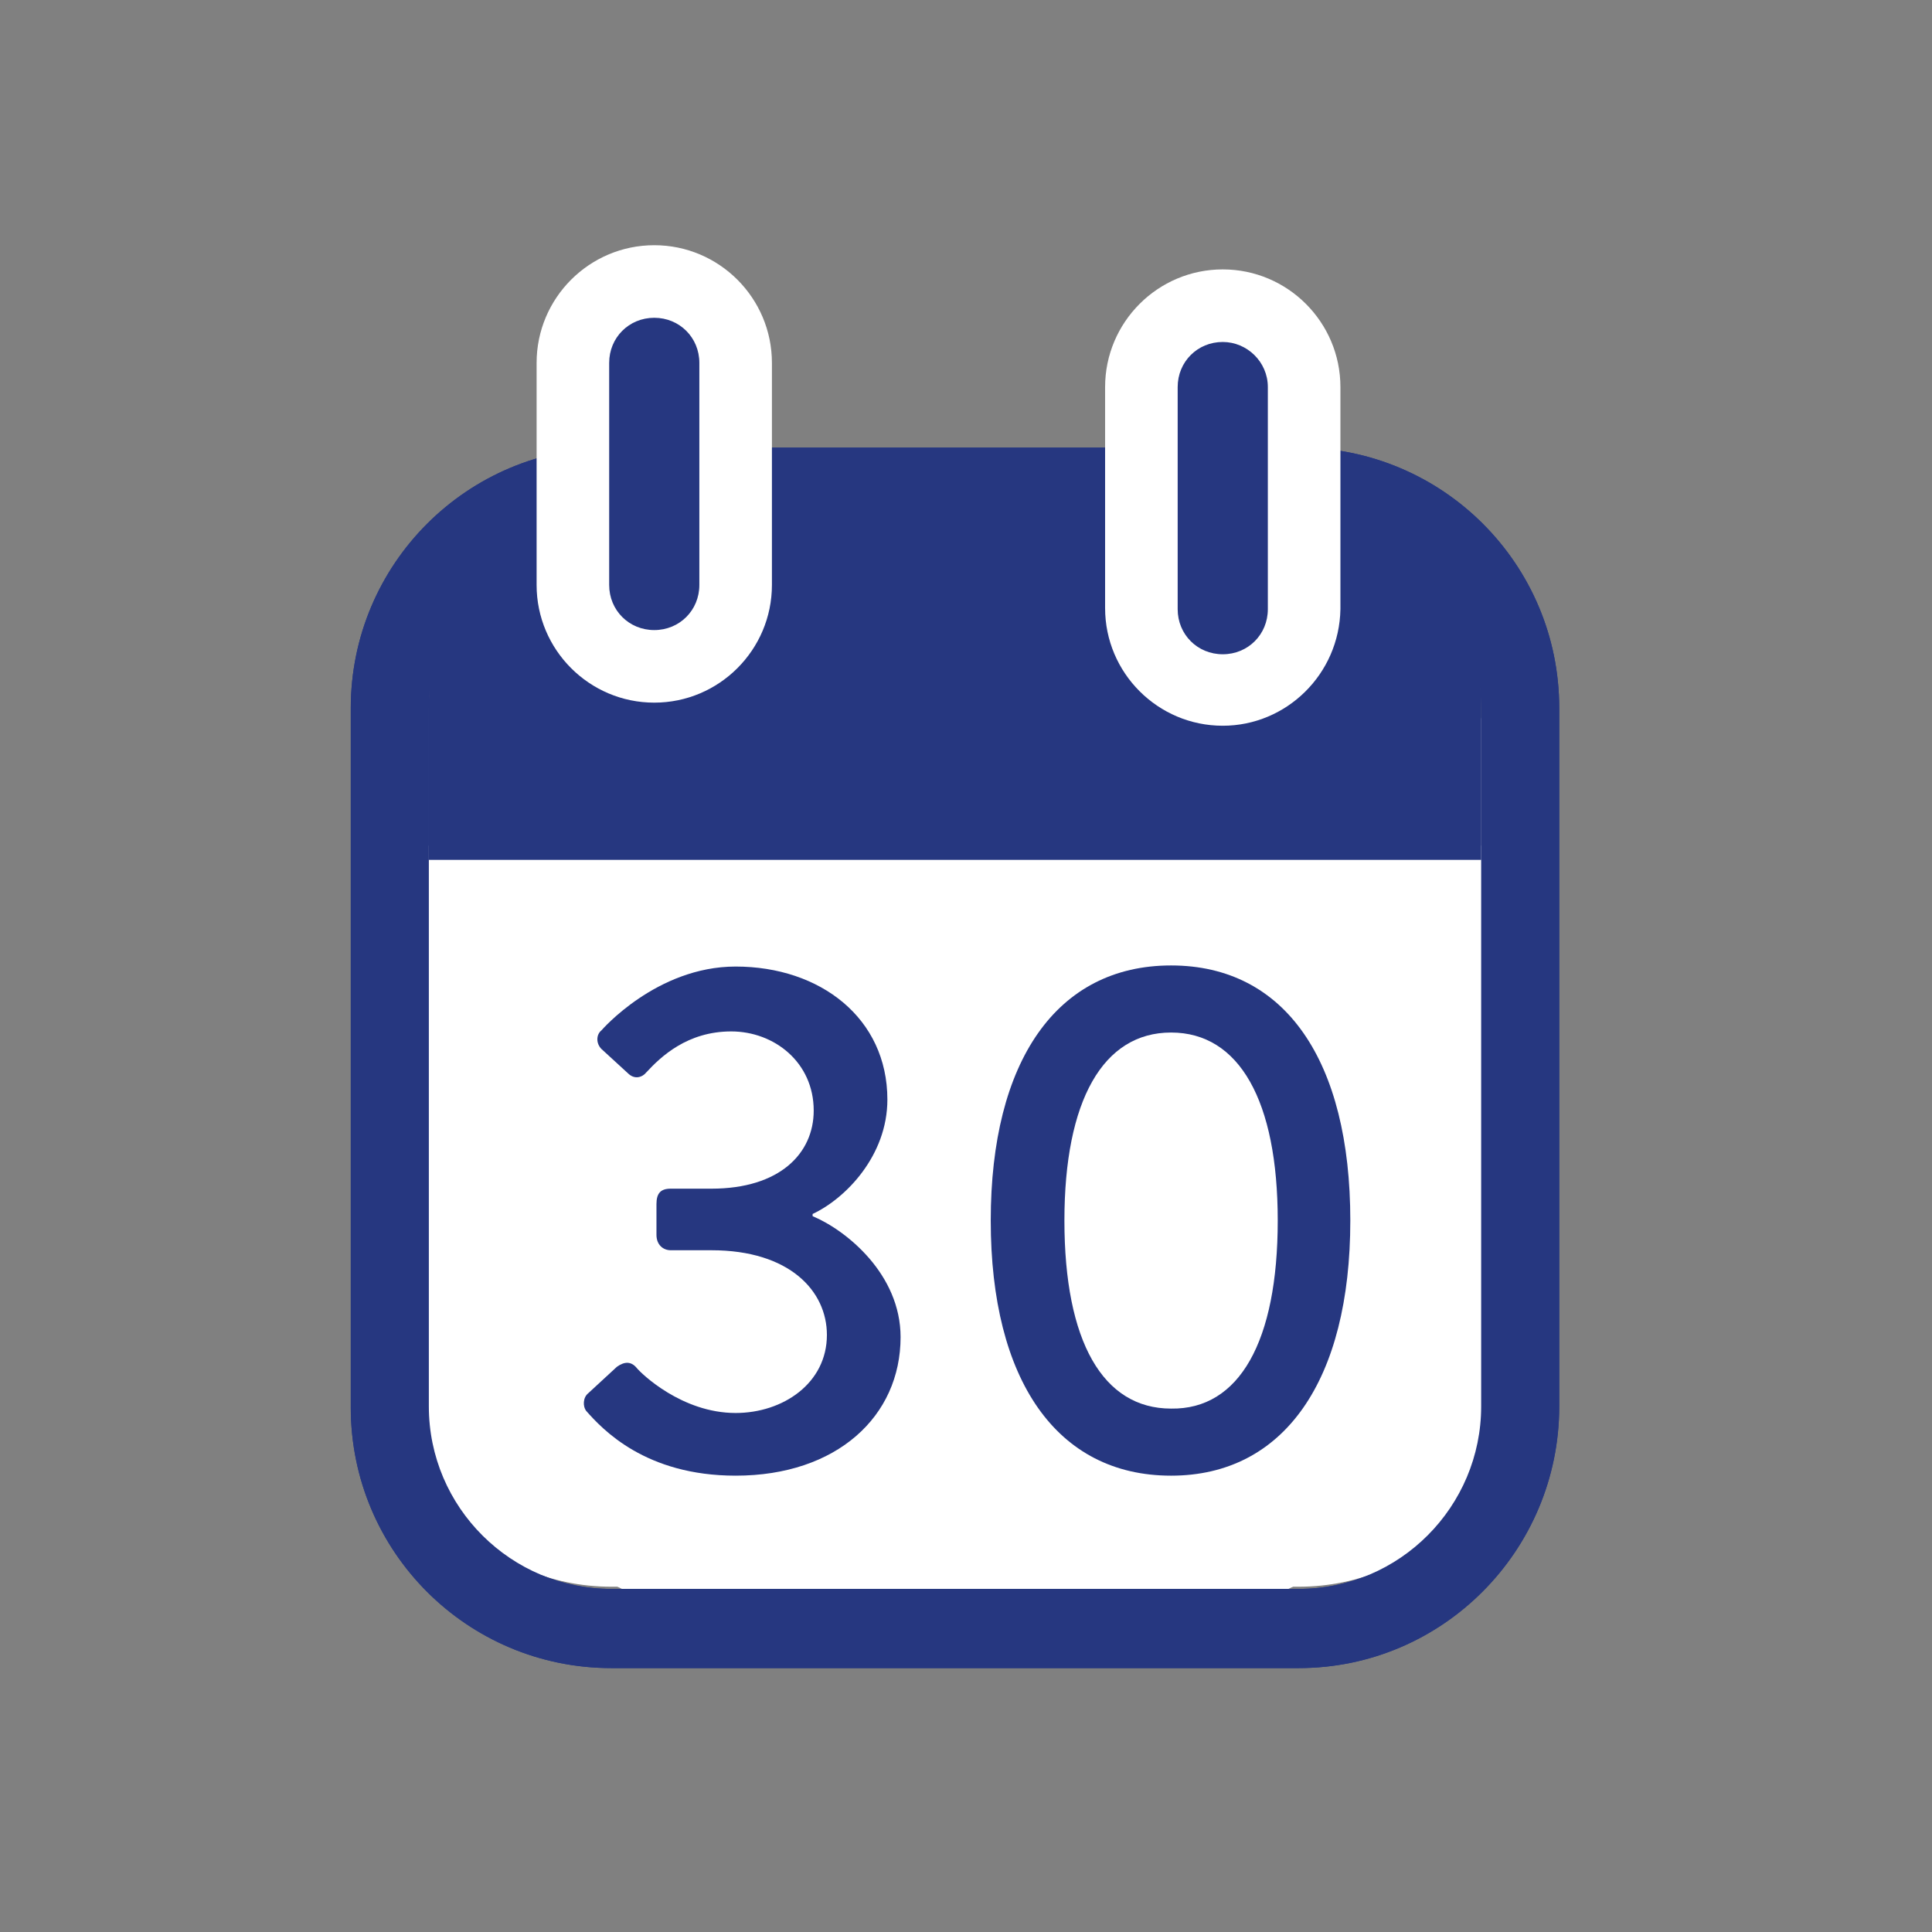 <?xml version="1.0" encoding="utf-8"?>
<!-- Generator: Adobe Illustrator 22.1.0, SVG Export Plug-In . SVG Version: 6.00 Build 0)  -->
<svg version="1.1" xmlns="http://www.w3.org/2000/svg" xmlns:xlink="http://www.w3.org/1999/xlink" x="0px" y="0px"
	 viewBox="0 0 175.7 175.7" style="enable-background:new 0 0 175.7 175.7;" xml:space="preserve">
<rect x="0" y="0" width="175.7" height="175.7" fill="#808080" stroke="none"/>
<style type="text/css">
	.st0{display:none;}
	.st1{display:inline;fill:#15162E;stroke:#263780;stroke-width:12;stroke-miterlimit:10;}
	.st2{display:inline;stroke:#263780;stroke-width:12;stroke-miterlimit:10;}
	.st3{display:inline;fill:#FFFFFF;}
	.st4{display:inline;fill:#263780;}
	.st5{display:inline;}
	.st6{fill:#263780;}
	.st7{fill:#FFFFFF;}
</style>
<g id="Ebene_1" class="st0">
</g>
<g id="Ebene_2">
</g>
<g id="Ebene_3" class="st0">
	<circle class="st1" cx="142.7" cy="127.4" r="11.4"/>
	<circle class="st2" cx="36.2" cy="127.4" r="11.4"/>
	<circle class="st3" cx="142.7" cy="127.4" r="5.7"/>
	<circle class="st3" cx="36.2" cy="127.4" r="5.7"/>
	<path class="st4" d="M170.3,86.2l-19.7-10.7l-10.5-32.3v-1.5H7v79h132.7h0.5h31L170.3,86.2z M103,76.3v-27h26.7l8.7,27H103z"/>
</g>
<g id="Ebene_4" class="st0">
	<path class="st4" d="M111.4,24.1l31,20.9c1.7-2.5,1-6-1.5-7.7l-21.8-14.7C116.6,20.9,113.2,21.6,111.4,24.1z"/>
	<g class="st5">
		<polygon class="st6" points="48.9,123.3 48.4,150.5 72.9,139.8 		"/>
		<polygon class="st6" points="49,116.2 49.1,116.3 49.1,116.3 79.9,137.2 79.9,137.1 80,137.2 137.4,52.3 106.4,31.4 		"/>
	</g>
</g>
<g id="Ebene_5" class="st0">
	<path class="st4" d="M66.1,21.7c-5.5,0-10.9,0.7-16,2c27.8,7.1,48.4,32.4,48.4,62.4c0,30.1-20.6,55.3-48.4,62.4
		c5.1,1.3,10.5,2,16,2c35.6,0,64.4-28.8,64.4-64.4C130.5,50.6,101.7,21.7,66.1,21.7z"/>
</g>
<g id="Ebene_6_Kopie">
	<g>
		<path class="st7" d="M101.3,148.1H72.4c-20.3,0-37-16.7-37-37V81.2c0-20.4,16.6-37,37-37h28.9c20.3,0,37,16.6,37,37v29.9
			C138.3,131.5,121.6,148.1,101.3,148.1z"/>
		<path class="st6" d="M118.1,151.7H55.6c-13.1,0-23.7-10.6-23.7-23.7V64.4c0-13.1,10.6-23.7,23.7-23.7h62.5
			c13.1,0,23.7,10.6,23.7,23.7v63.5C141.8,141,131.2,151.7,118.1,151.7z M55.6,47.8c-9.2,0-16.6,7.5-16.6,16.6v63.5
			c0,9.2,7.5,16.6,16.6,16.6h62.5c9.2,0,16.6-7.5,16.6-16.6V64.4c0-9.2-7.5-16.6-16.6-16.6H55.6z"/>
	</g>
	<g>
		<g>
			<path class="st7" d="M138.3,76.9v47.2c0,11.1-9.1,20.2-20.2,20.2H55.6c-11.1,0-20.2-9.1-20.2-20.2V76.9"/>
		</g>
		<g>
			<path class="st6" d="M118.1,151.7H55.6c-13.1,0-23.7-10.6-23.7-23.7V64.4c0-13.1,10.6-23.7,23.7-23.7h62.5
				c13.1,0,23.7,10.6,23.7,23.7v63.5C141.8,141,131.2,151.7,118.1,151.7z M55.6,47.8c-9.2,0-16.6,7.5-16.6,16.6v63.5
				c0,9.2,7.5,16.6,16.6,16.6h62.5c9.2,0,16.6-7.5,16.6-16.6V64.4c0-9.2-7.5-16.6-16.6-16.6H55.6z"/>
		</g>
	</g>
	<g>
		<path class="st6" d="M53.5,126.7l2.6-2.4c0.7-0.5,1.3-0.5,1.8,0.1c0.4,0.5,4.1,4.1,9,4.1c4.3,0,8.3-2.7,8.3-7.1
			c0-4-3.4-7.7-10.5-7.7H61c-0.7,0-1.3-0.5-1.3-1.4v-2.8c0-1,0.4-1.4,1.3-1.4h3.7c6.2,0,9.3-3.2,9.3-7.1c0-4.4-3.6-7.2-7.5-7.2
			c-4,0-6.4,2.3-7.7,3.7c-0.4,0.5-1.1,0.7-1.7,0.1l-2.4-2.2c-0.5-0.5-0.5-1.3,0-1.7c0,0,5-5.8,12.2-5.8c7.7,0,13.8,4.7,13.8,12.1
			c0,5.1-3.8,9-6.8,10.4v0.2c3.1,1.3,8,5.3,8,11c0,7.2-5.8,12.6-15,12.6c-8.2,0-12.1-4.2-13.6-5.9C53,127.9,53,127.1,53.5,126.7z"/>
		<path class="st6" d="M90.1,111c0-14.5,6-23.2,16.4-23.2c10.4,0,16.3,8.7,16.3,23.2c0,14.5-6,23.2-16.3,23.2
			C96.1,134.2,90.1,125.5,90.1,111z M116.2,111c0-10.9-3.5-17.1-9.7-17.1c-6.2,0-9.7,6.2-9.7,17.1c0,11,3.5,17.1,9.7,17.1
			C112.7,128.2,116.2,122,116.2,111z"/>
	</g>
	<g>
		<path class="st6" d="M134.7,78.2V64c0-9.2-7.5-16.6-16.6-16.6H55.6c-9.2,0-16.6,7.5-16.6,16.6v14.2"/>
	</g>
	<g>
		<path class="st6" d="M60.8,60.6h-2.6c-3.3,0-6.1-2.7-6.1-6.1V31.7c0-3.3,2.7-6.1,6.1-6.1h2.6c3.3,0,6.1,2.7,6.1,6.1v22.8
			C66.9,57.9,64.2,60.6,60.8,60.6z"/>
		<path class="st7" d="M59.5,63.9c-5.9,0-10.7-4.8-10.7-10.7V33c0-5.9,4.8-10.7,10.7-10.7S70.2,27.1,70.2,33v20.2
			C70.2,59.1,65.4,63.9,59.5,63.9z M59.5,28.9c-2.3,0-4.1,1.8-4.1,4.1v20.2c0,2.3,1.8,4.1,4.1,4.1c2.3,0,4.1-1.8,4.1-4.1V33
			C63.6,30.7,61.8,28.9,59.5,28.9z"/>
	</g>
	<g>
		<path class="st6" d="M112.5,62.8h-2.6c-3.3,0-6.1-2.7-6.1-6.1V33.9c0-3.3,2.7-6.1,6.1-6.1h2.6c3.3,0,6.1,2.7,6.1,6.1v22.8
			C118.5,60,115.8,62.8,112.5,62.8z"/>
		<path class="st7" d="M111.2,66c-5.9,0-10.7-4.8-10.7-10.7V35.2c0-5.9,4.8-10.7,10.7-10.7c5.9,0,10.7,4.8,10.7,10.7v20.2
			C121.8,61.3,117,66,111.2,66z M111.2,31.1c-2.3,0-4.1,1.8-4.1,4.1v20.2c0,2.3,1.8,4.1,4.1,4.1s4.1-1.8,4.1-4.1V35.2
			C115.3,32.9,113.4,31.1,111.2,31.1z"/>
	</g>
</g>
</svg>

